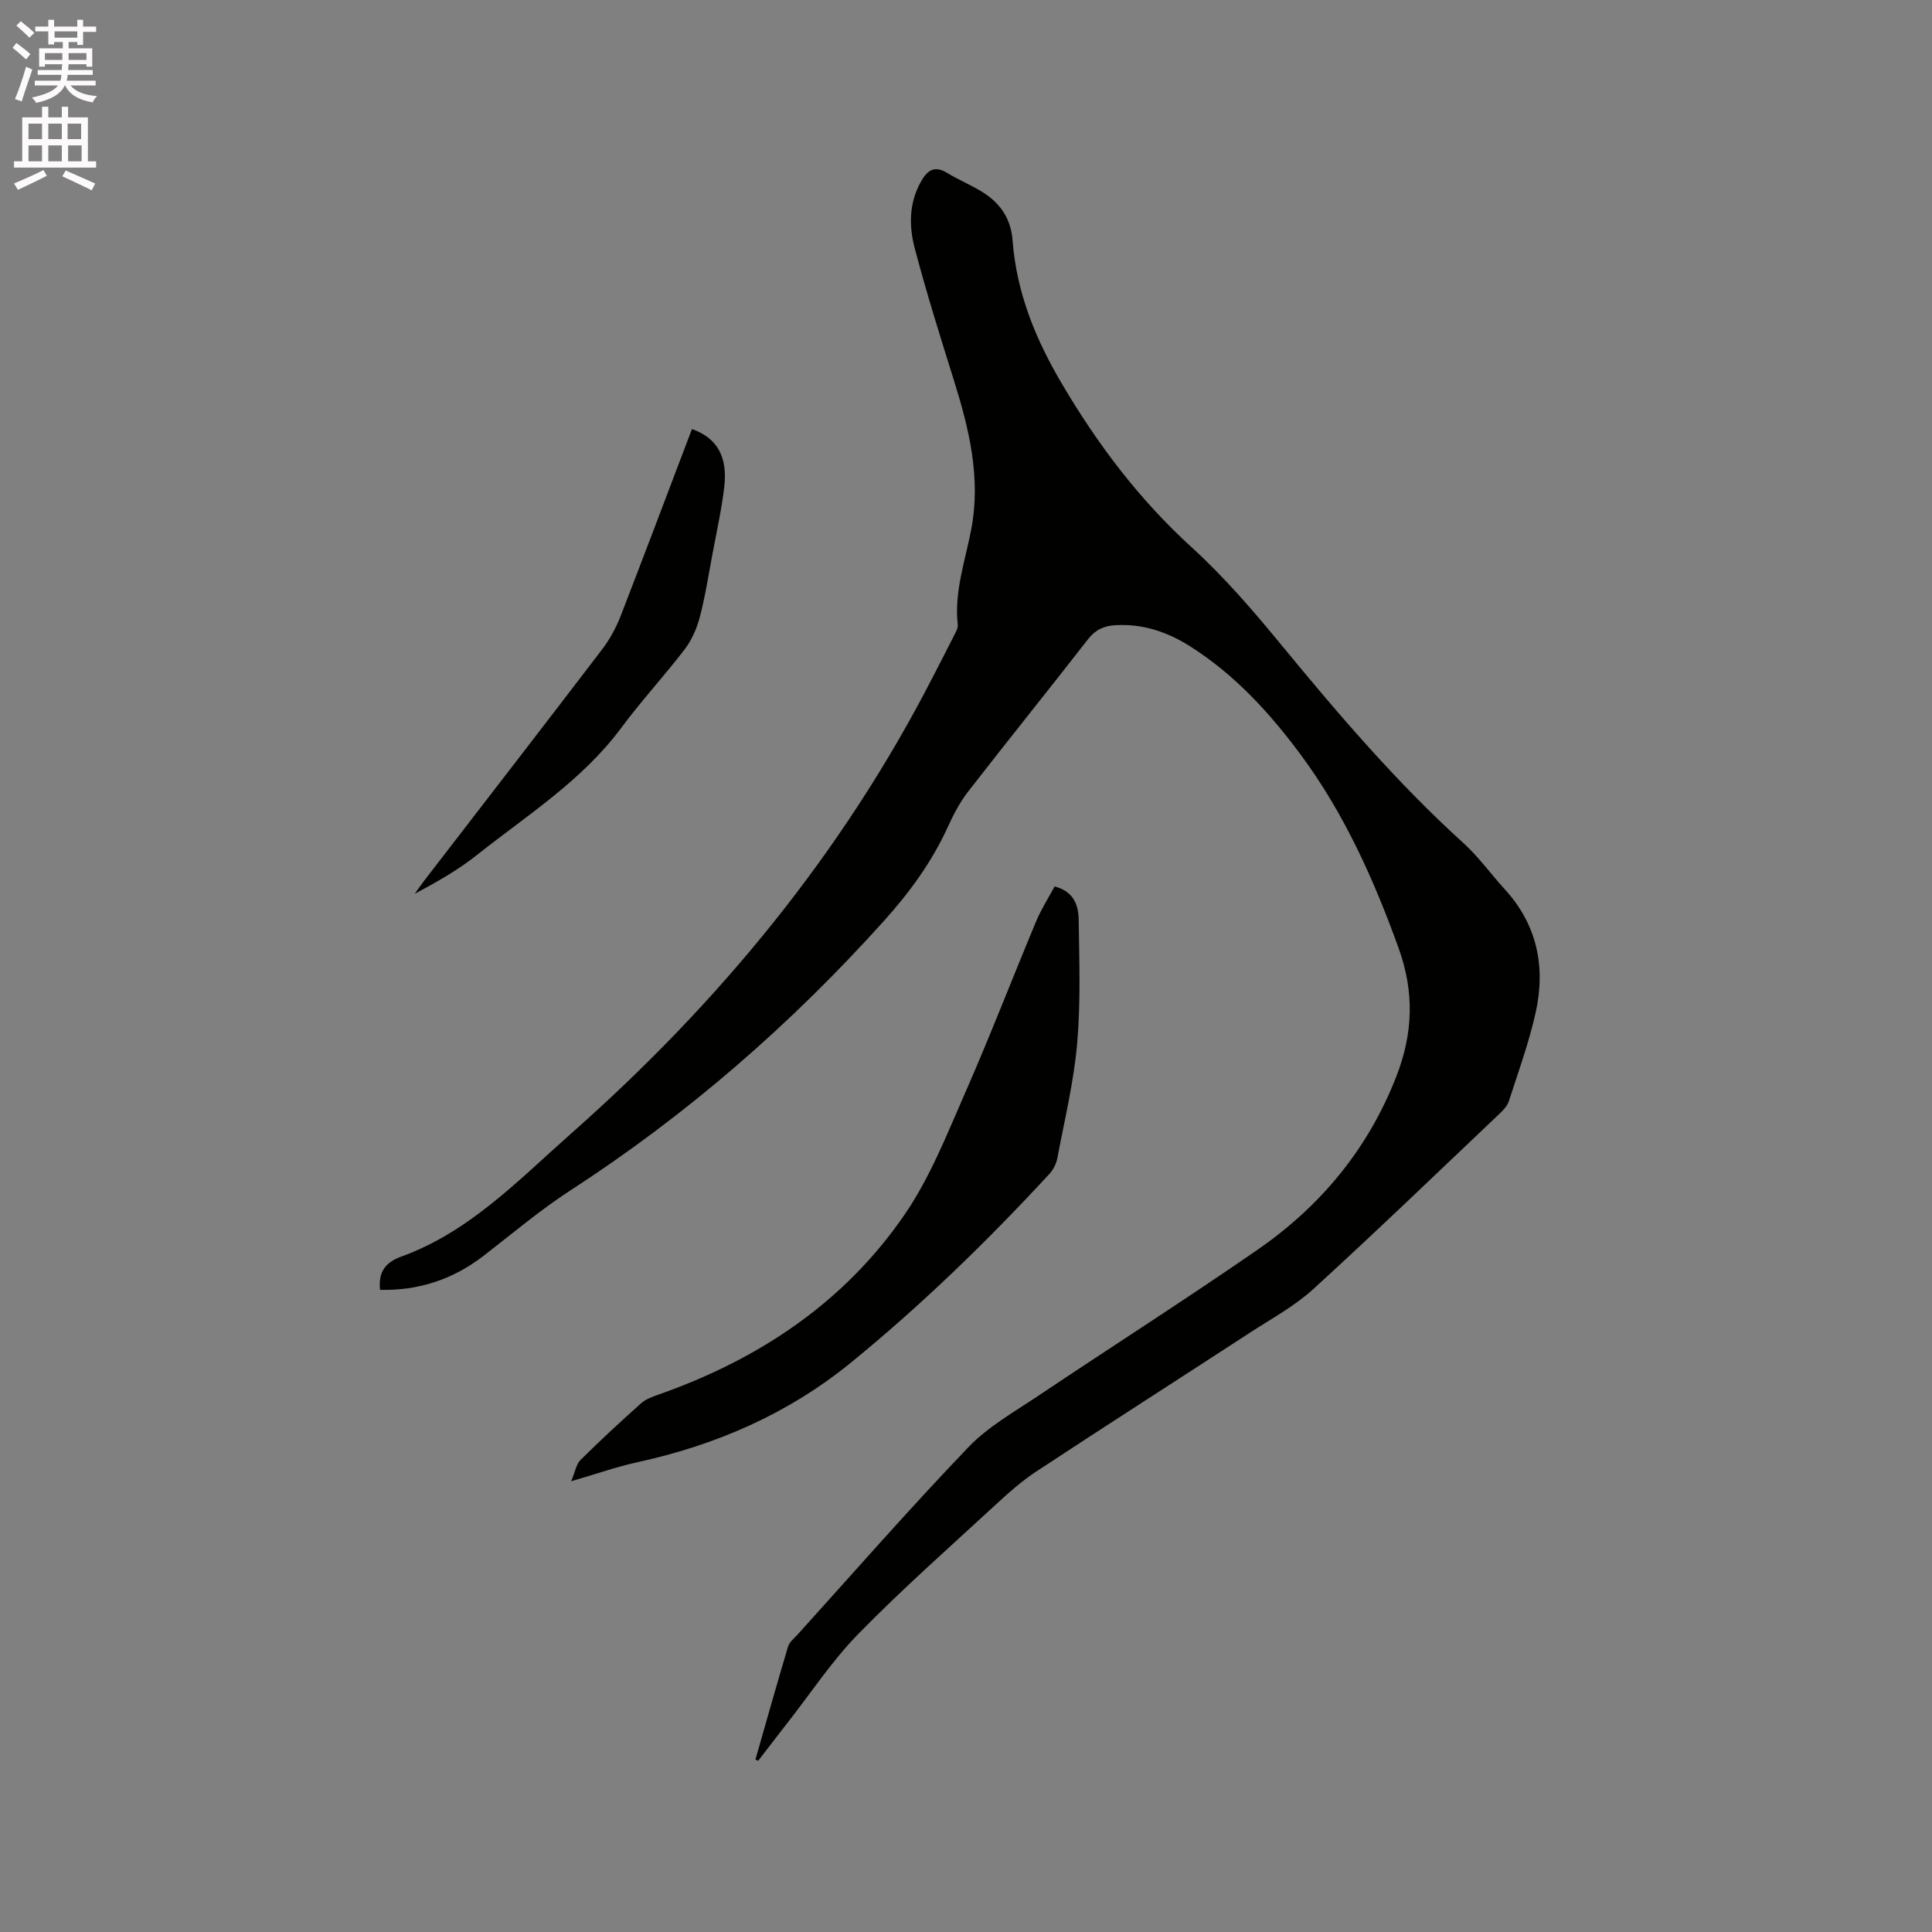 <svg enable-background="new 0 0 400 400" viewBox="0 0 400 400" xmlns="http://www.w3.org/2000/svg"><rect x="0" y="0" width="400" height="400" fill="#808080" stroke="none"/><path d="m2.6 9.9.8-1c.9.7 1.9 1.4 2.9 2.3l-.9 1.1c-1.1-1-2-1.8-2.8-2.4zm.5 10.6c.9-2.1 1.6-4.3 2.3-6.7.4.2.8.4 1.3.6-.7 2.1-1.5 4.3-2.2 6.6zm.3-15.2.9-.9c1 .8 2 1.6 2.8 2.4l-1 1c-.9-.9-1.8-1.7-2.7-2.5zm12.6-1.2h1.2v1.4h2.7v1.1h-2.7v2.7h-1.2v-.6h-1.8v1.3h4.9v3.8h-1.2v-.5h-3.7c0 .4-.1.9-.1 1.2h5.1v1h-5.2c0 .5-.1.9-.2 1.2h6v1h-5.2c1.1 1.3 2.9 2 5.5 2.2-.4.4-.7.8-.9 1.3-2.9-.5-4.8-1.6-5.7-3.5h-.1c-.8 1.7-2.7 2.9-5.9 3.6-.2-.4-.6-.8-.9-1.1 2.8-.6 4.6-1.4 5.4-2.5h-4.8v-1h5.3c.1-.3.2-.7.2-1.2h-4.9v-1h5c0-.4 0-.8.1-1.2h-3.6v.5h-1.2v-3.8h4.9v-1.3h-1.8v.5h-1.2v-2.7h-2.7v-1h2.7v-1.4h1.2v1.4h4.8zm-6.7 8.3h3.6c0-.4 0-.9 0-1.4h-3.6zm1.9-4.6h4.8v-1.3h-4.7v1.3zm6.7 3.2h-3.7v1.4h3.7z" fill="#fcfafa"/><path d="m8.7 22.1h1.3v2.2h2.8v-2.2h1.3v2.2h4.1v9.1h1.7v1.3h-17v-1.3h1.7v-9.1h4.1zm.3 13.1.7 1.2c-1.8.9-3.8 1.9-6 2.9-.2-.4-.5-.8-.8-1.3 2.3-1 4.4-1.9 6.1-2.8zm-3.1-6.4h2.8v-3.2h-2.8zm0 4.6h2.8v-3.3h-2.8zm4.1-4.6h2.8v-3.2h-2.8zm0 4.6h2.8v-3.3h-2.8zm3.6 1.9c2.1.9 4.1 1.8 6.1 2.7l-.7 1.4c-2.2-1.1-4.2-2-6.1-2.9zm3.2-9.7h-2.8v3.2h2.8zm-2.7 7.8h2.8v-3.3h-2.8z" fill="#fcfafa"/><g fill="#010100"><path d="m156.4 364.3c2.24-7.81 4.43-15.62 6.76-23.4.28-.94 1.25-1.68 1.96-2.47 11.74-12.98 23.25-26.16 35.36-38.79 4.18-4.36 9.72-7.45 14.81-10.87 14.96-10.03 30.16-19.72 44.98-29.96 13.1-9.04 22.95-20.88 28.81-35.9 3.47-8.88 3.79-17.44.5-26.58-5.13-14.22-11.26-27.89-20.26-40.05-6.38-8.62-13.62-16.55-22.8-22.39-4.75-3.03-9.89-4.79-15.63-4.45-2.34.14-4.11.95-5.64 2.92-8.2 10.55-16.59 20.94-24.78 31.49-1.73 2.23-3.08 4.82-4.26 7.41-3.29 7.21-7.87 13.47-13.15 19.35-19.24 21.41-40.74 40.14-64.92 55.82-6.3 4.08-12.07 8.98-18.03 13.58-6.35 4.9-13.48 7.23-21.42 7.04-.41-3.69 1.11-5.7 4.37-6.88 14.19-5.13 24.35-15.92 35.27-25.56 30.55-27 56.1-58.01 74.79-94.43 1.45-2.83 2.93-5.64 4.35-8.48.37-.75.9-1.61.82-2.36-.76-6.82 1.54-13.19 2.79-19.71 2.04-10.68-.43-20.82-3.59-30.91-2.84-9.07-5.69-18.15-8.11-27.34-1.19-4.52-1.2-9.26 1.21-13.63 1.25-2.26 2.69-3.66 5.47-1.97 2.52 1.54 5.32 2.64 7.78 4.26 3.42 2.26 5.47 5.41 5.8 9.71.82 10.76 4.68 20.33 10.2 29.68 7.44 12.62 16.03 24 26.89 33.89 6.78 6.18 12.84 13.24 18.68 20.35 11.79 14.34 23.83 28.41 37.61 40.91 3.12 2.83 5.61 6.35 8.47 9.47 6.82 7.43 8.57 16.21 6.42 25.73-1.39 6.17-3.56 12.17-5.52 18.2-.33 1.03-1.24 1.95-2.06 2.73-12.77 12.11-25.44 24.33-38.45 36.2-3.87 3.53-8.63 6.1-13.07 8.99-14.74 9.6-29.56 19.08-44.25 28.75-3.07 2.02-5.86 4.52-8.58 7.03-9.51 8.77-19.22 17.35-28.26 26.59-5.45 5.57-9.81 12.21-14.64 18.37-2.06 2.63-4.07 5.28-6.11 7.92-.19-.07-.38-.17-.57-.26z"/><path d="m118.25 306.68c.81-1.91 1.04-3.52 1.96-4.43 4.06-4.03 8.27-7.92 12.54-11.73.97-.87 2.36-1.35 3.63-1.8 20.72-7.29 38.4-19.03 50.9-37.24 5.27-7.67 8.77-16.63 12.55-25.23 5.15-11.72 9.75-23.68 14.69-35.5 1.05-2.51 2.54-4.82 3.82-7.22 3.92.99 4.95 3.85 4.99 6.86.12 8.56.43 17.18-.32 25.69-.7 7.98-2.62 15.86-4.11 23.76-.22 1.16-.88 2.4-1.69 3.27-12.82 13.88-26.35 27.02-40.99 38.97-12.98 10.59-27.88 17.08-44.18 20.64-4.33.94-8.53 2.43-13.79 3.96z"/><path d="m143.26 88.83c5.21 1.84 7.44 5.71 6.68 12.07-.55 4.61-1.57 9.17-2.42 13.75-.82 4.37-1.5 8.77-2.62 13.06-.61 2.35-1.66 4.77-3.12 6.69-4.24 5.55-9.01 10.7-13.17 16.31-8.11 10.93-19.5 18.08-29.91 26.34-3.88 3.08-8.24 5.56-12.83 7.99.67-.92 1.31-1.86 2-2.76 12.28-15.94 24.59-31.85 36.8-47.84 1.57-2.06 2.86-4.44 3.81-6.86 4.97-12.81 9.8-25.67 14.78-38.75z"/></g></svg>